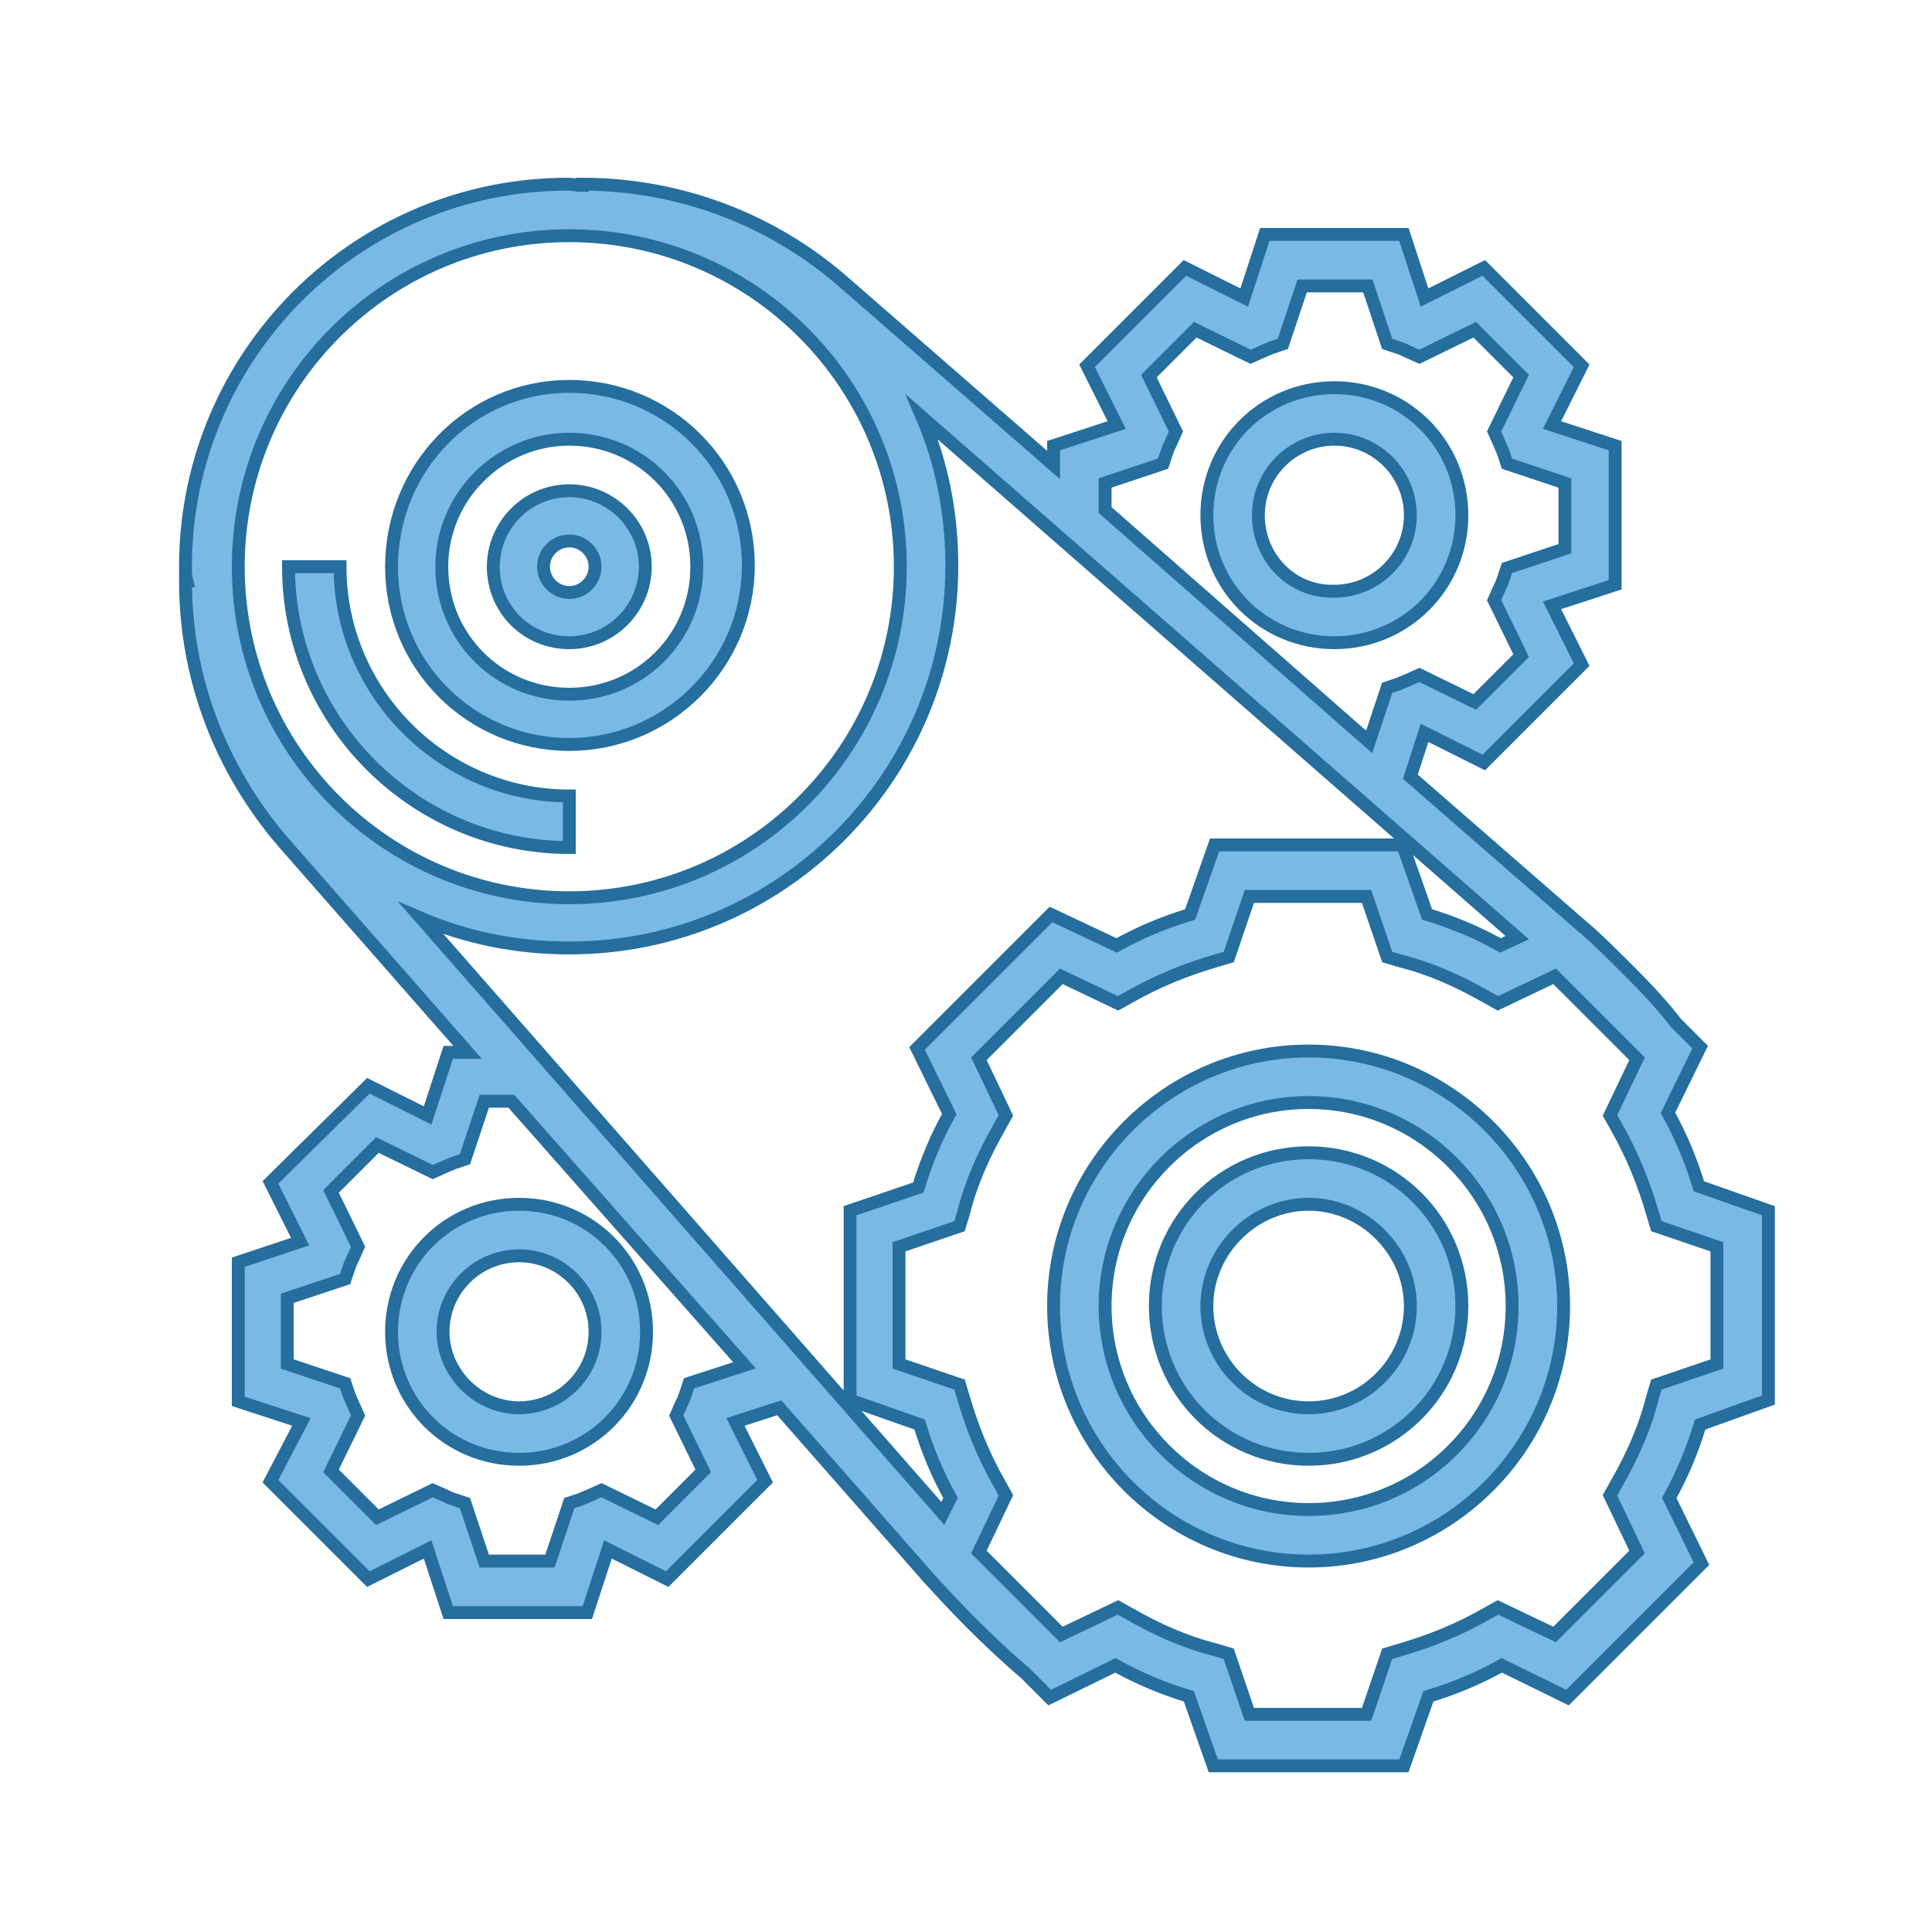 <?xml version="1.0" encoding="utf-8"?>
<!-- Generator: Adobe Illustrator 22.1.0, SVG Export Plug-In . SVG Version: 6.00 Build 0)  -->
<svg version="1.1" id="Layer_1" xmlns="http://www.w3.org/2000/svg" xmlns:xlink="http://www.w3.org/1999/xlink" x="0px" y="0px"
	 viewBox="0 0 150 150" style="enable-background:new 0 0 150 150;" xml:space="preserve">
<style type="text/css">
	.st0{fill:#7AB8E6;stroke:#256E9D;stroke-miterlimit:10;}
</style>
<g>
	<path class="st0" d="M44.2,65.8v-4c-9.8,0-17.8-8-17.8-17.8h-4C22.4,56,32.2,65.8,44.2,65.8z"/>
	<path class="st0" d="M44.2,57.8c7.6,0,13.9-6.2,13.9-13.9s-6.2-13.9-13.9-13.9S30.4,36.3,30.4,44S36.6,57.8,44.2,57.8z M44.2,34.1
		c5.5,0,9.9,4.4,9.9,9.9s-4.4,9.9-9.9,9.9s-9.9-4.4-9.9-9.9S38.8,34.1,44.2,34.1z"/>
	<path class="st0" d="M44.2,49.9c3.3,0,5.9-2.7,5.9-5.9c0-3.3-2.7-5.9-5.9-5.9c-3.3,0-5.9,2.7-5.9,5.9
		C38.3,47.3,40.9,49.9,44.2,49.9z M44.2,42c1.1,0,2,0.9,2,2c0,1.1-0.9,2-2,2c-1.1,0-2-0.9-2-2C42.2,42.9,43.1,42,44.2,42z"/>
	<path class="st0" d="M137.3,108.7V94l-5.4-1.9c-0.6-2-1.4-3.9-2.4-5.7l2.5-5.1l-1.9-1.9c-0.9-1.2-2.3-2.7-3.4-3.8
		c-1.4-1.4-2.9-2.9-4-3.8l-13.2-11.5l1.1-3.4l4.6,2.3l7.6-7.6l-2.3-4.6l4.9-1.6V34.6l-4.9-1.6l2.3-4.6l-7.6-7.6l-4.6,2.3l-1.6-4.9
		H98.2l-1.6,4.9L92,20.8l-7.6,7.6l2.3,4.6l-4.9,1.6v1.5L65.5,21.9c-5.6-4.9-12.8-7.6-20.3-7.6v0.1c-0.4,0-0.7-0.1-1.1-0.1
		c-16.4,0-29.7,13.3-29.7,29.7c0,0.4,0,0.7,0.1,1.1h-0.1c0,7.5,2.7,14.6,7.6,20.3l14.3,16.3h-1.5l-1.6,4.9l-4.6-2.3L21,91.8l2.3,4.6
		L18.5,98v10.8l4.9,1.6L21,115l7.6,7.6l4.6-2.3l1.6,4.9h10.8l1.6-4.9l4.6,2.3l7.6-7.6l-2.3-4.6l3.4-1.1l11.5,13.1
		c0.9,1,2.3,2.5,3.5,3.7c1.2,1.2,2.9,2.8,4.1,3.8l1.9,1.9l5.1-2.5c1.8,1,3.7,1.8,5.7,2.4l1.9,5.4H109l1.9-5.4c2-0.6,3.9-1.4,5.7-2.4
		l5.1,2.5l10.4-10.4l-2.5-5.1c1-1.8,1.8-3.7,2.4-5.7L137.3,108.7z M73.7,86.5c-1,1.8-1.8,3.7-2.4,5.7L66,94v14.7l5.4,1.9
		c0.6,2,1.4,3.9,2.4,5.7l-0.6,1.2L32.7,71.3c3.5,1.5,7.4,2.3,11.5,2.3c16.4,0,29.7-13.3,29.7-29.7c0-4.1-0.8-8-2.3-11.5l46.2,40.4
		l-1.3,0.6c-1.8-1-3.7-1.8-5.7-2.4l-1.9-5.4H94.3l-1.9,5.4c-2,0.6-3.9,1.4-5.7,2.4L81.6,71L71.2,81.4L73.7,86.5z M85.8,37.5l4.5-1.5
		l0.3-0.9c0.1-0.3,0.2-0.5,0.3-0.7l0.4-0.9l-2.1-4.3l3.6-3.6l4.3,2.1l0.9-0.4c0.2-0.1,0.5-0.2,0.7-0.3l0.9-0.3l1.5-4.5h5.1l1.5,4.5
		l0.9,0.3c0.3,0.1,0.5,0.2,0.7,0.3l0.9,0.4l4.3-2.1l3.6,3.6l-2.1,4.3l0.4,0.9c0.1,0.2,0.2,0.5,0.3,0.7l0.3,0.9l4.5,1.5v5.1l-4.5,1.5
		l-0.3,0.9c-0.1,0.3-0.2,0.5-0.3,0.7l-0.4,0.9l2.1,4.3l-3.6,3.6l-4.3-2.1l-0.9,0.4c-0.2,0.1-0.5,0.2-0.7,0.3l-0.9,0.3l-1.4,4.2
		L85.8,39.6V37.5z M44.2,18.3c14.2,0,25.7,11.5,25.7,25.7S58.4,69.7,44.2,69.7S18.5,58.2,18.5,44S30,18.3,44.2,18.3z M53.5,107.4
		l-0.3,0.9c-0.1,0.3-0.2,0.5-0.3,0.7l-0.4,0.9l2.1,4.3l-3.6,3.6l-4.3-2.1l-0.9,0.4c-0.2,0.1-0.5,0.2-0.7,0.3l-0.9,0.3l-1.5,4.5h-5.1
		l-1.5-4.5l-0.9-0.3c-0.3-0.1-0.5-0.2-0.7-0.3l-0.9-0.4l-4.3,2.1l-3.6-3.6l2.1-4.3l-0.4-0.9c-0.1-0.2-0.2-0.5-0.3-0.7l-0.3-0.9
		l-4.5-1.5v-5.1l4.5-1.5l0.3-0.9c0.1-0.3,0.2-0.5,0.3-0.7l0.4-0.9l-2.1-4.3l3.6-3.6l4.3,2.1l0.9-0.4c0.2-0.1,0.5-0.2,0.7-0.3
		l0.9-0.3l1.5-4.5h2.1L57.8,106L53.5,107.4z M128.6,107.5l-0.3,1c-0.6,2.4-1.6,4.6-2.8,6.7l-0.5,0.9l2.1,4.4l-6.4,6.4l-4.4-2.1
		l-0.9,0.5c-2.1,1.2-4.3,2.1-6.7,2.8l-1,0.3l-1.6,4.7h-9.1l-1.6-4.7l-1-0.3c-2.4-0.6-4.6-1.6-6.7-2.8l-0.9-0.5l-4.4,2.1l-6.4-6.4
		l2.1-4.4l-0.5-0.9c-1.2-2.1-2.1-4.3-2.8-6.7l-0.3-1l-4.7-1.6v-9.1l4.7-1.6l0.3-1c0.6-2.4,1.6-4.6,2.8-6.7l0.5-0.9L76,82.2l6.4-6.4
		l4.4,2.1l0.9-0.5c2.1-1.2,4.3-2.1,6.7-2.8l1-0.3l1.6-4.7h9.1l1.6,4.7l1,0.3c2.4,0.6,4.6,1.6,6.7,2.8l0.9,0.5l4.4-2.1l6.4,6.4
		l-2.1,4.4l0.5,0.9c1.2,2.1,2.1,4.3,2.8,6.7l0.3,1l4.7,1.6v9.1L128.6,107.5z"/>
	<path class="st0" d="M101.6,81.6c-10.9,0-19.8,8.9-19.8,19.8s8.9,19.8,19.8,19.8s19.8-8.9,19.8-19.8S112.5,81.6,101.6,81.6z
		 M101.6,117.2c-8.7,0-15.8-7.1-15.8-15.8s7.1-15.8,15.8-15.8s15.8,7.1,15.8,15.8S110.4,117.2,101.6,117.2z"/>
	<path class="st0" d="M101.6,89.5c-6.6,0-11.9,5.3-11.9,11.9c0,6.6,5.3,11.9,11.9,11.9c6.6,0,11.9-5.3,11.9-11.9
		C113.5,94.8,108.2,89.5,101.6,89.5z M101.6,109.3c-4.4,0-7.9-3.6-7.9-7.9s3.6-7.9,7.9-7.9s7.9,3.6,7.9,7.9S106,109.3,101.6,109.3z"
		/>
	<path class="st0" d="M113.5,40c0-5.5-4.4-9.9-9.9-9.9c-5.5,0-9.9,4.4-9.9,9.9s4.4,9.9,9.9,9.9C109.1,49.9,113.5,45.5,113.5,40z
		 M97.7,40c0-3.3,2.7-5.9,5.9-5.9c3.3,0,5.9,2.7,5.9,5.9c0,3.3-2.7,5.9-5.9,5.9C100.3,46,97.7,43.3,97.7,40z"/>
	<path class="st0" d="M30.4,103.4c0,5.5,4.4,9.9,9.9,9.9s9.9-4.4,9.9-9.9c0-5.5-4.4-9.9-9.9-9.9S30.4,97.9,30.4,103.4z M46.2,103.4
		c0,3.3-2.7,5.9-5.9,5.9s-5.9-2.7-5.9-5.9c0-3.3,2.7-5.9,5.9-5.9S46.2,100.1,46.2,103.4z"/>
</g>
</svg>
